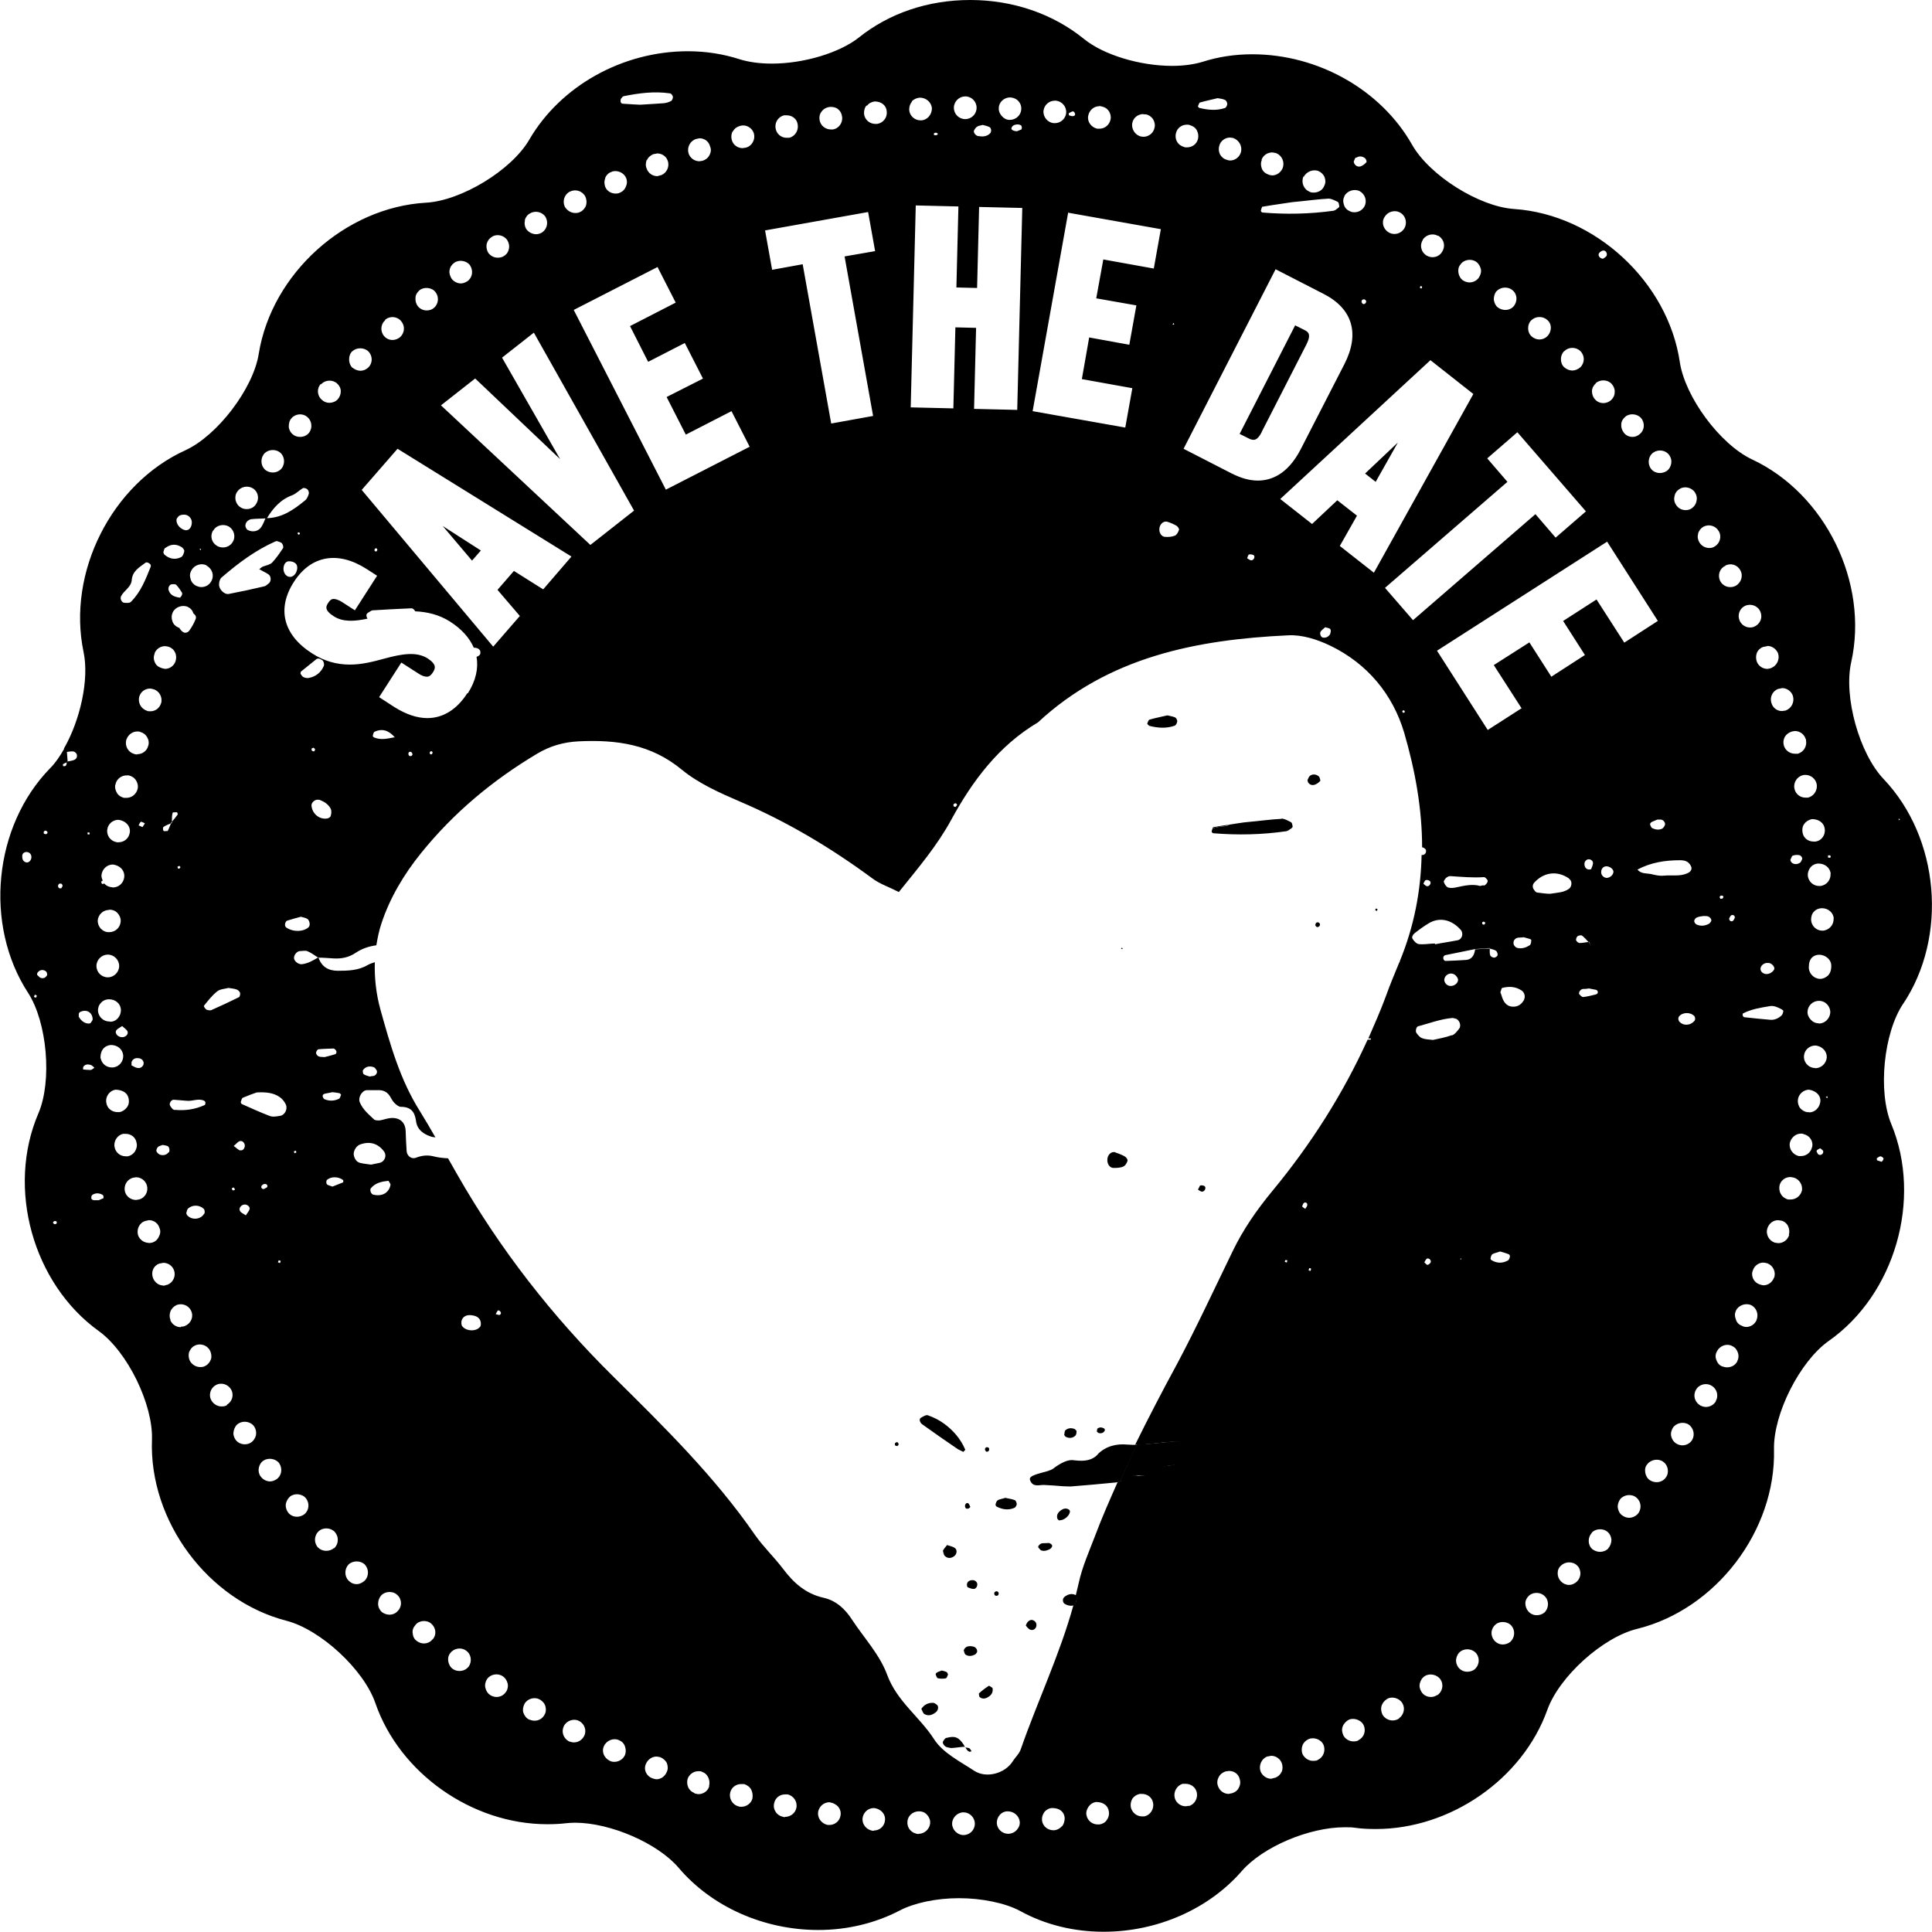 <?xml version="1.0" encoding="UTF-8"?> <svg xmlns="http://www.w3.org/2000/svg" id="b" viewBox="0 0 76.54 76.54"><g id="c"><path d="m49.99,17.1l1.77-3.46c.21-.42.05-.5-.09-.57l-.36-.18-2.2,4.3.36.18c.23.12.36.05.52-.26"></path><polygon points="55.38 17.53 54.08 18.76 54.5 19.09 55.38 17.53"></polygon><path d="m75.39,39.78c1.79-2.67,1.45-6.59-.77-8.92-.96-1.01-1.59-3.26-1.28-4.63.7-3.14-1.02-6.67-3.93-8.03-1.27-.6-2.65-2.47-2.86-3.85-.47-3.18-3.35-5.85-6.56-6.07-1.39-.09-3.36-1.33-4.05-2.55-1.23-2.17-3.72-3.58-6.33-3.58-.68,0-1.35.1-1.97.3-.33.1-.75.16-1.2.16-1.29,0-2.73-.44-3.5-1.07-1.22-.99-2.81-1.54-4.5-1.54s-3.22.53-4.42,1.49c-.76.6-2.17,1.03-3.44,1.03-.48,0-.92-.06-1.27-.17-.65-.21-1.34-.32-2.06-.32-2.58,0-5.04,1.37-6.28,3.5-.7,1.21-2.69,2.42-4.09,2.5-3.2.18-6.12,2.81-6.63,5.99-.22,1.38-1.64,3.24-2.91,3.82-2.92,1.33-4.69,4.84-4.03,7.99.23,1.08-.13,2.7-.78,3.83.02.01.04.03.06.05,0,0,0,.02.01.03l.04.04s0,0,0,.01c.09-.01.18-.03.26-.02.05,0,.12.06.14.11.03.1-.01.19-.11.23-.08.03-.17.04-.26.06,0,0,0,.01,0,.02h-.02c-.02.09-.01.19-.15.16,0,0-.02-.07,0-.08.05-.03.1-.05.16-.07,0,0,0-.02,0-.03,0,0,.01,0,.02,0-.01-.12-.02-.25-.03-.38,0,0,0,0-.01,0,0-.02-.02-.04-.02-.06-.02-.02-.04-.05-.07-.08-.17.3-.35.57-.56.78-2.25,2.3-2.63,6.21-.88,8.9.76,1.17.96,3.5.41,4.78-1.27,2.96-.22,6.74,2.39,8.62,1.14.82,2.16,2.91,2.11,4.31-.12,3.22,2.22,6.37,5.33,7.17,1.35.35,3.06,1.93,3.52,3.26.96,2.78,3.83,4.8,6.81,4.8.25,0,.5-.01.75-.04.11-.01.23-.02.35-.02,1.41,0,3.28.82,4.1,1.78,1.31,1.55,3.38,2.47,5.54,2.47,1.15,0,2.26-.27,3.22-.77.57-.3,1.45-.49,2.35-.49s1.84.19,2.43.51c.98.54,2.12.82,3.3.82,2.13,0,4.17-.9,5.48-2.41.83-.95,2.65-1.73,4.08-1.73.14,0,.27,0,.4.02.27.04.55.05.83.05,2.95,0,5.81-1.98,6.79-4.72.47-1.32,2.2-2.88,3.56-3.21,3.12-.77,5.5-3.89,5.42-7.11-.03-1.4,1.02-3.48,2.16-4.29,2.63-1.84,3.72-5.62,2.49-8.59-.54-1.29-.31-3.62.47-4.78m-.12-7.31l-.06.05v-.07s.06.03.06.03ZM1.02,34.16c-.12-.04-.14-.14-.14-.25,0-.11.11-.18.22-.15.11.03.16.13.14.24-.02.11-.13.2-.22.16m.41,5.36s-.07,0-.08-.03c-.01-.02.02-.05.03-.08.03,0,.06.02.08.03-.01.03-.02.07-.03.08m.42-.87c-.05.1-.15.12-.24.09-.05-.02-.09-.08-.14-.12,0-.03,0-.07.02-.09.08-.11.22-.14.34-.04.03.03.05.12.03.17m-.03-5.61s-.06-.01-.09-.02c0-.03-.02-.07,0-.09.02-.02.06-.04.08-.03.08.04.09.1,0,.14m.34,15.45s-.06-.04-.06-.06c0-.02.03-.06.05-.06.08-.02.12.02.09.09,0,.02-.05.02-.07.03m.26-13.31c-.08.02-.13-.02-.13-.1,0-.03.03-.07.05-.08.08-.02.12.01.13.09-.02.03-.03.07-.05.08m70-1.29s.08-.01.08,0c.04.08,0,.11-.09.08,0-.03,0-.07,0-.08m.22,2.5c.02.24-.17.46-.42.48h-.03c-.23,0-.43-.19-.44-.43,0-.12.03-.24.11-.32.08-.09.2-.14.32-.14.26,0,.46.19.47.42m-.13-1.79c.02.24-.15.46-.4.49h-.05c-.23,0-.42-.17-.45-.4-.01-.12.03-.24.1-.33.07-.09.18-.15.31-.16.28,0,.47.17.5.41m-.24-1.79c.04.24-.12.48-.37.51h-.07c-.23,0-.41-.15-.44-.37-.02-.12,0-.24.07-.33.07-.1.18-.16.3-.19.28,0,.48.15.51.38m-.32-1.77c.05.24-.11.49-.35.54,0,0-.07,0-.09,0-.22,0-.4-.15-.44-.36-.05-.24.11-.48.34-.53.02-.01.08-.01.1-.01.21,0,.39.15.44.35m-.57,2.97s-.04.13-.09.16c-.16.11-.37.04-.38-.12.03-.05.05-.14.09-.16.08-.03.18-.04.27-.02.05.01.11.08.11.14m.15-4.73s0,.04,0,.05c.02.1,0,.21-.05.3-.05.1-.15.18-.27.22-.02,0-.1,0-.12,0-.21,0-.39-.14-.44-.33-.03-.11-.02-.23.04-.34.06-.1.16-.17.28-.21.02,0,.1-.02.12-.02.2,0,.38.14.43.33m-.94-2.03c.2,0,.37.13.43.31.07.24-.05.49-.29.58-.03,0-.12.02-.14.02-.2,0-.37-.13-.42-.32-.08-.23.05-.49.28-.56.03,0,.12-.03.15-.03m-.5,12.6c.17-.03.33.05.48.13.03.02.07.05.06.07-.01.06-.03.13-.07.17-.13.12-.29.19-.46.17-.34-.03-.67-.06-1.01-.1-.03,0-.05-.04-.07-.06,0-.04,0-.09.01-.09.33-.17.7-.23,1.07-.29m-.37-1.44c-.03-.12.09-.25.23-.27.03,0,.06,0,.1,0,.13.02.26.18.2.27-.04.07-.13.14-.22.16-.15.04-.29-.05-.31-.16m.27-12.83c.18,0,.35.12.42.29.08.23-.04.49-.26.58-.03.02-.14.04-.16.04-.19,0-.36-.12-.42-.29-.04-.11-.04-.23,0-.34.05-.12.14-.2.25-.24.03,0,.13-.03.16-.03m-.27-1.37c.1.23,0,.49-.23.59-.05.03-.12.04-.18.04-.18,0-.34-.11-.41-.27-.1-.23,0-.49.22-.59.23-.1.5,0,.6.23m-1.39-1.82c.22-.12.49-.03.6.19.12.21.03.49-.19.61-.06.03-.13.05-.21.05-.17,0-.32-.09-.4-.24-.11-.22-.03-.5.2-.6m.38,13.93s-.04.12-.09.14c-.07.03-.12-.01-.14-.09.03-.05.05-.12.09-.14.07-.03.14.01.14.09m-.49-.75s-.05,0-.08.01c-.01-.03-.04-.05-.03-.08,0-.02.04-.05.06-.05.09,0,.11.05.05.12m-.97-14.45c.03-.12.11-.22.21-.28.22-.12.49-.04.61.17.13.21.05.49-.16.61-.07.05-.14.06-.22.06-.16,0-.31-.09-.39-.23-.06-.11-.08-.22-.04-.34m.52,15.31c0,.05-.05.12-.1.15-.15.08-.32.1-.48.03-.05-.02-.1-.09-.1-.14s.05-.12.1-.14c.09-.04.19-.05.27-.06.09,0,.16,0,.21.03.05.03.1.09.1.14m-1.46-16.8c.02-.12.09-.22.19-.28.2-.14.49-.07.62.13.07.11.09.23.06.34-.02.12-.09.22-.19.29-.07.05-.16.07-.24.07-.16,0-.3-.08-.38-.21-.07-.1-.09-.23-.06-.34m-.84-1.73c.2-.14.49-.1.63.1.07.1.1.21.08.33-.02.12-.08.23-.18.3-.08.05-.17.08-.27.08-.14,0-.28-.06-.36-.18-.14-.2-.1-.49.1-.63m-2.45,16.5c-.14.05-.24-.01-.27-.13-.03-.12.02-.21.11-.25.09-.03.22.03.22.14,0,.09-.05.17-.07.23m0,3.06s-.06-.1-.09-.15c0,0-.01,0-.02-.01-.12.01-.23.04-.35.04-.05,0-.12-.06-.14-.11-.01-.04.02-.13.06-.16.05-.03.14-.05.18-.02.09.07.17.16.25.25.01,0,.02,0,.03,0,.02.05.05.11.08.16m-1.12-12.89l.87,1.36-1.33.86-.87-1.36-1.41.9,1.1,1.71-1.34.86-2.01-3.14,6.74-4.32,2.01,3.14-1.33.86-1.1-1.71-1.32.85Zm.24,10.62c-.2.15-.44.15-.75.2-.11,0-.31-.02-.51-.05-.05,0-.11-.08-.14-.13-.06-.09-.04-.2.03-.27.38-.41.9-.47,1.35-.17.03.02.04.05.07.07.08.09.05.28-.05.35m-1.5,2.08c0,.06-.02.14-.06.16-.14.09-.29.14-.46.11-.09-.01-.18-.1-.18-.2,0-.11.06-.18.17-.21.06-.01.13,0,.23-.02.06.02.16.04.25.07.03,0,.06.05.06.07m-1.89-2.2s-.07.01-.14.03c-.31-.09-.64-.01-.97.06-.1.02-.21.03-.3,0-.08-.03-.14-.13-.17-.22-.01-.04.05-.12.09-.16.05-.04.12-.08.18-.07.44.03.88.07,1.32.04.05,0,.11.07.14.12.04.06-.07.21-.16.22m.07,1.46c0,.07-.04.1-.1.07-.01,0-.03-.05-.02-.07,0-.02.04-.03.06-.04.02.02.06.03.06.04m6.57-3.97c.09-.05.19-.08.25-.11.06,0,.1,0,.13,0,.1,0,.2.12.17.21-.02.06-.06.12-.11.15-.13.06-.27.04-.39-.02-.05-.02-.07-.1-.09-.15,0-.02.02-.07.05-.08m-1.03-16.07c.18-.15.48-.12.63.06.16.2.13.48-.06.63-.08.07-.18.11-.28.11-.14,0-.27-.06-.35-.17-.07-.09-.11-.21-.1-.32,0-.13.07-.23.16-.31m-1.05-6.46c.02-.05.09-.1.15-.12.11-.03.2.09.16.2-.02.05-.09.08-.14.12-.11,0-.21-.11-.17-.2m-.12,5.13c.18-.16.48-.14.63.03.08.09.13.21.12.32,0,.13-.05.23-.14.32-.08.07-.19.12-.31.12-.12,0-.25-.05-.33-.15-.08-.08-.12-.2-.12-.32,0-.12.06-.23.15-.31m-1.24-1.28c.16-.17.46-.17.63,0,.18.18.18.46,0,.64-.09.08-.21.13-.32.13s-.23-.05-.32-.13c-.09-.08-.13-.2-.13-.32,0-.12.04-.23.13-.32m-1.31-1.21c.15-.17.45-.19.63-.03.09.07.15.18.15.31,0,.12-.04.23-.12.32-.09.1-.21.15-.34.15-.11,0-.22-.05-.3-.12-.09-.08-.14-.2-.14-.32,0-.13.04-.23.12-.32m-1.38-1.14c.15-.18.45-.21.63-.06.2.15.22.43.07.63-.09.11-.21.16-.35.16-.1,0-.21-.04-.29-.1-.09-.07-.14-.18-.16-.31,0-.12.03-.23.1-.33m.83,5.58l2.72,3.14-1.2,1.04-.8-.93-4.85,4.2-1.11-1.28,4.85-4.2-.8-.93,1.2-1.04Zm-3.57,17.99c-.05,0-.1-.06-.15-.1.03-.05.05-.12.09-.14.05-.02.13,0,.17.04.07.06-.01.21-.11.2m-.96-6.87s-.02-.05-.03-.07c.02-.01.06-.04.07-.03.06.06.04.1-.04.1m2.28-17.76c.13-.2.43-.24.62-.11.1.07.16.18.19.3.02.12-.02.24-.09.34-.08.11-.22.18-.36.18-.09,0-.18-.03-.26-.08-.1-.07-.16-.18-.18-.3-.02-.12,0-.24.08-.33m-1.49-.99c.13-.19.39-.26.59-.15.02,0,.03,0,.05.02.21.14.26.41.12.62-.08.14-.23.21-.38.21-.09,0-.17-.03-.24-.07-.02-.01-.03-.02-.04-.03-.08-.06-.14-.15-.16-.25-.03-.13,0-.24.06-.34m-.1,1.83s.06.01.07.03c0,.02-.01.04-.02.07-.02,0-.05-.02-.07-.03,0-.02.02-.04.03-.07m.39,2.94l1.7,1.34-3.94,7.08-1.35-1.06.68-1.2-.78-.61-1,.94-1.26-.99,5.95-5.5Zm-3.96,10.82c-.02.06-.07.11-.12.14-.05.03-.12.04-.18.03-.08-.01-.14-.16-.09-.24.05-.07.13-.12.18-.17.09.03.16.03.2.07.03.04.03.12,0,.17m1.24-13.11s0-.06.02-.09c.06-.05.12-.04.16.03.01.02,0,.07-.02.09-.06.06-.12.05-.15-.03m.91-3.39c.12-.21.41-.29.62-.16.21.12.28.4.16.61-.08.14-.23.23-.4.23-.07,0-.15-.02-.22-.06-.22-.13-.3-.4-.17-.61m-1.12-2.35c.12-.08.25-.06.35.02.04.03.08.14.05.16-.06.07-.14.13-.22.16-.09.03-.19,0-.25-.1-.02-.03-.02-.06-.03-.09.03-.05.04-.12.08-.16m-.45,1.53c.11-.21.39-.3.6-.2.22.12.31.38.2.6-.08.15-.23.24-.4.24-.06,0-.14-.01-.2-.05-.11-.05-.19-.14-.22-.26-.04-.12-.03-.23.03-.34m-1.62-.75c.1-.21.38-.32.59-.23.11.05.2.14.24.25.04.11.04.23-.02.34-.06.16-.23.26-.41.26-.06,0-.12,0-.18-.04-.23-.1-.33-.37-.23-.6m-1.66-.66c.06-.17.23-.29.42-.29.03,0,.14.02.16.03.23.09.34.35.26.58-.07.18-.24.3-.42.3-.04,0-.13-.02-.16-.04-.12-.04-.21-.13-.25-.23-.04-.11-.05-.23,0-.34m.03,1.85c.46-.08.93-.14,1.17-.18.63-.06,1.04-.12,1.44-.14.12,0,.25.07.37.13.04.02.05.11.06.18,0,.02-.03.05-.06.07-.05.04-.11.09-.17.1-.94.13-1.88.15-2.82.07-.02,0-.06-.05-.06-.07.02-.06.04-.16.07-.17m.52,2.49l1.89.97c1.16.59,1.45,1.58.83,2.79l-1.73,3.37c-.53,1.03-1.21,1.24-1.7,1.24h0c-.33,0-.68-.1-1.05-.29l-1.89-.97,3.65-7.12Zm-.97,11.53c-.05,0-.1-.05-.16-.08.02-.05.03-.13.07-.15.05-.02.13,0,.18.02.08.05.02.21-.09.21m-.71-16.73c.23.08.37.33.3.57-.06.19-.23.32-.43.32-.03,0-.12-.02-.13-.03-.12-.03-.21-.11-.27-.22-.05-.11-.06-.23-.02-.35.05-.18.23-.31.42-.31.02,0,.12.02.14.02m-1.32-1.41c.23-.07.46-.11.69-.17.11.02.21.03.29.07.05.02.09.1.09.16,0,.06-.05.15-.09.16-.33.11-.66.08-1,0-.03,0-.07-.05-.07-.07.02-.06.05-.14.09-.16m-.96,1.22c.05-.2.23-.33.43-.33.02,0,.1,0,.12.02.12.03.22.1.28.21.05.11.07.22.04.34-.05.2-.23.33-.44.33-.02,0-.09,0-.12-.02-.11-.03-.21-.1-.27-.21-.06-.1-.07-.23-.04-.34m-.09,7.53l.02.06h-.07s.04-.06.04-.06Zm-.26,7.87c.13.04.25.09.37.16.05.03.11.12.1.16-.03.09-.09.2-.16.23-.12.05-.26.06-.39.05-.13,0-.23-.14-.23-.29,0-.2.15-.35.32-.31m-.95-16.14s.08,0,.09,0c.12.02.22.09.29.19.06.1.09.23.06.34-.04.21-.23.36-.44.36-.02,0-.07-.01-.09-.01-.24-.05-.4-.3-.35-.54.04-.21.23-.35.44-.35m-1.75-.32c.2.03.3.09.37.19.07.09.1.22.08.33-.04.22-.22.38-.44.38h-.07s0,0-.02,0c-.23-.05-.4-.27-.36-.5.04-.23.22-.39.44-.39m-1.05.2s.06.02.07.05c.04.06.03.13-.05.14-.05.01-.11-.01-.17-.03-.01,0,0-.05-.01-.08.05-.03.1-.06.16-.08m-.71-.42h.05c.24.03.42.24.4.49-.03.23-.22.4-.45.4,0,0-.04,0-.04,0-.24-.02-.43-.24-.41-.49.03-.23.22-.4.45-.4m.54,4.44l3.66.65-.28,1.56-2-.36-.28,1.54,1.59.28-.28,1.56-1.59-.29-.29,1.65,2,.36-.28,1.56-3.67-.65,1.41-7.88Zm-4.48,4.54l-.08,3.21-1.69-.04.2-8,1.69.04-.08,3.21.82.02.08-3.21,1.71.04-.2,8-1.71-.04.08-3.21-.82-.02Zm.06,18.93s-.03.05-.05.07c-.03-.01-.07-.01-.08-.03-.01-.02-.01-.07,0-.08.07-.06.12-.04.14.04m2.54-26.77s-.11.05-.17.07c-.13,0-.24-.06-.22-.12.03-.11.13-.14.22-.15.06,0,.14.01.17.05.03.03.03.13,0,.16m-.44-1.28c.14.01.25.06.33.15.08.09.12.2.11.32-.01.23-.21.42-.45.42h-.02c-.12,0-.22-.06-.3-.15-.08-.09-.13-.2-.12-.32,0-.23.21-.42.45-.42m-1.09,1.09c.07.02.17.04.26.08.09.04.1.19.03.26-.14.13-.3.13-.48.1-.09-.02-.19-.15-.15-.22.03-.06.07-.12.12-.15.05-.04.13-.04.22-.07m-.69-1.13c.25,0,.45.2.45.45s-.2.45-.45.45-.45-.2-.45-.45.21-.45.45-.45m-1.24,1.46s.07-.03.09-.02c.09.03.08.07,0,.1-.03,0-.06,0-.09-.01,0,0,0-.05,0-.07m-.88-1.26c.08-.09.2-.14.32-.15.26,0,.46.19.48.42,0,.25-.18.47-.43.48h-.02c-.24,0-.44-.19-.45-.42,0-.12.03-.23.11-.32m-1.78.16c.07-.1.18-.15.3-.17h0c.28,0,.47.17.48.4.03.24-.15.47-.4.49h-.05c-.23,0-.43-.17-.45-.41,0-.12.02-.23.1-.32m-1.78.24c.07-.1.18-.16.3-.18.31-.03.48.15.51.38.04.24-.13.48-.37.51h-.07c-.22,0-.41-.15-.45-.37-.02-.12,0-.24.08-.34m-1.48.15s.08,0,.1,0c.21,0,.4.14.43.35.05.24-.1.49-.34.54-.02,0-.08,0-.1,0-.21,0-.39-.15-.43-.36-.05-.24.1-.48.34-.53m3.32,3.82l.28,1.56-1.21.21,1.13,6.32-1.66.3-1.13-6.31-1.21.22-.28-1.56,4.09-.73Zm-5.35-3.19c.06-.11.16-.18.28-.21.02-.01.09-.02.12-.02.2,0,.38.14.43.33.06.23-.08.49-.32.55-.03,0-.1.02-.13.02-.2,0-.38-.13-.43-.33-.03-.12-.02-.24.04-.34m-1.46.31s.12-.03.14-.03c.2,0,.37.12.42.32.05.11.04.23-.02.34-.05.11-.15.19-.27.23-.02,0-.11.02-.13.02-.2,0-.37-.13-.43-.31-.07-.23.05-.49.29-.57m-1.88,8.82l1.44-.74.72,1.41-1.44.73.76,1.49,1.81-.93.72,1.41-3.32,1.7-3.65-7.12,3.32-1.7.72,1.41-1.81.93.71,1.4Zm-.06-7.98c.04-.11.14-.19.25-.24.03,0,.14-.03.16-.03.18,0,.35.11.41.28.09.23-.03.49-.25.58-.03,0-.13.04-.16.04-.19,0-.36-.12-.42-.3-.05-.11-.04-.23,0-.34m-.98-2.48s.05-.05.08-.05c.6-.12,1.2-.2,1.82-.11.05,0,.11.08.12.14,0,.05-.03.14-.07.16-.09.05-.19.08-.29.09-.24.02-.48.03-.94.06-.07,0-.38-.02-.68-.04-.08,0-.11-.08-.09-.16,0-.03.03-.06.05-.08m-.67,3.2c.04-.12.13-.21.23-.25.02,0,.03,0,.04-.02.22-.07.47.04.56.24.05.11.05.24,0,.34-.04.12-.13.21-.23.25-.05.03-.12.04-.18.04-.18,0-.34-.1-.41-.26-.04-.11-.05-.24,0-.34m-1.39.52c.21-.11.49-.02.6.2.05.11.06.23.03.34-.03.1-.1.18-.18.24-.02.01-.03.01-.04.02-.06.04-.14.05-.21.05-.17,0-.32-.1-.41-.24-.11-.23-.02-.5.2-.61m-1.79,1.13c.04-.12.11-.22.22-.27.2-.12.49-.05.61.16.12.22.04.49-.16.61-.07.04-.15.06-.22.06-.16,0-.32-.09-.4-.22-.06-.11-.07-.23-.04-.34m-1.32.67c.2-.14.49-.07.62.13.06.1.09.23.06.34-.02.12-.09.22-.19.28-.07.05-.15.07-.25.07-.15,0-.29-.07-.38-.2-.06-.1-.08-.23-.06-.34.03-.12.1-.22.2-.28m-1.48,1.02c.18-.13.48-.09.62.1.14.21.1.49-.1.63-.08.05-.17.09-.26.09-.14,0-.28-.07-.37-.19-.06-.1-.1-.22-.08-.33.02-.13.09-.23.19-.3m.83,4.59l3.36,3.19-2.3-4.02,1.26-.99,3.97,7.05-1.73,1.36-5.92-5.53,1.35-1.06Zm1.76,9.41l-1.05,1.21-5.21-6.21,1.42-1.63,6.89,4.27-1.12,1.3-1.16-.73-.65.75.89,1.04Zm-2.08,3.06c-.41.64-.96.98-1.58.98-.41,0-.85-.15-1.31-.44l-.6-.39.88-1.37.67.43c.13.09.25.13.34.13.04,0,.13,0,.24-.17.1-.16.16-.31-.2-.55-.45-.29-1.04-.18-1.71,0-.44.12-.89.24-1.38.24-.53,0-1.02-.14-1.49-.44-1.15-.73-1.41-1.77-.73-2.83.67-1.05,1.74-1.25,2.88-.52l.42.27-.88,1.37-.48-.31c-.18-.12-.3-.14-.36-.14-.04,0-.12,0-.22.16-.08.12-.17.28.23.53.36.23.82.2,1.33.09-.01-.02-.02-.04-.03-.06-.03-.08-.01-.14.06-.18.06-.03.12-.09.18-.09.51-.03,1.02-.06,1.53-.08.06,0,.11.05.15.12.47.02.94.13,1.37.4.47.3.78.65.95,1.04.09,0,.18.02.24.1.03.04.03.15,0,.18-.04.04-.08.07-.13.08.08.46-.03.95-.34,1.44m-1.4,2.37s-.03.04-.04.06c-.02,0-.06-.01-.07-.03-.01-.02,0-.06,0-.07.06-.05.1-.03.11.04m-.79.05s-.03.06-.05.07c-.07.02-.12-.01-.12-.09,0-.03.02-.07.04-.07.07-.02.11.02.12.09m-.69-.65s-.01-.01-.02-.02c-.27.05-.53.12-.8.01-.03-.01-.07-.05-.06-.07.01-.06.03-.14.07-.16.33-.15.58-.03.8.22,0,0,0,0,0,0,0,0,0,.02.01.02m-4.33,7.49c-.06-.05-.02-.23.07-.25.19-.06.38-.11.53-.15.11.03.17.04.23.07.11.04.16.26.08.34-.21.2-.65.2-.91,0m.42,8.93s-.05.02-.07.03c-.01-.02-.02-.05-.03-.07.03-.01.05-.03.07-.03.02,0,.03.04.03.07m-1.1-22.9c.11.07.11.29,0,.36-.06.04-.11.1-.17.11-.46.11-.93.21-1.4.3-.18.04-.41-.19-.39-.39,0-.1.04-.22.11-.27.65-.56,1.33-1.07,2.12-1.42.03-.01.07-.02.1,0,.06.02.14.04.17.09.03.04.06.14.03.18-.13.2-.27.4-.43.57-.09.09-.25.11-.37.16-.05.02-.09.07-.14.1.12.07.25.13.36.2m-1.11,22.83c-.08-.02-.15-.1-.26-.18.1-.08.16-.17.24-.19.1-.03.19.06.2.17,0,.11-.08.22-.17.19m.17,2.15c.1,0,.21.09.19.18-.02.08-.09.15-.15.25-.1-.07-.19-.1-.23-.17-.07-.11.05-.26.19-.26m-2.77-3.74s-.07-.02-.09-.04c-.04-.05-.09-.1-.11-.16-.03-.09.07-.22.16-.21.17.01.34.03.5.04.23.03.47-.11.7,0,.03.02.05.05.05.08,0,.03-.01.08-.03.09-.38.17-.77.23-1.18.19m1.16,4.11c-.13.24-.49.27-.67.07-.02-.02-.03-.06-.04-.09.02-.06.03-.14.07-.18.18-.16.46-.15.63.02.03.04.04.13.02.18m-1.47-15.16s-.13.02-.15,0c-.03-.04-.03-.14,0-.16.09-.06.19-.1.29-.14,0-.01.01-.03.02-.04,0,0,.02-.02.02-.03,0-.12,0-.23.03-.35,0-.02.11-.02.17-.02.01,0,.04.07.03.09-.07.1-.15.19-.23.29,0,.02,0,.03,0,.05-.01,0-.02.01-.04.02-.04.1-.08.21-.13.3m.04,12.72c-.12.17-.4.15-.48-.04-.02-.04.02-.13.06-.17.04-.04.12-.05.18-.08.07.01.13.02.19.04.08.03.11.18.06.26m.15-21.39c.09-.21.37-.32.59-.23.11.05.2.14.23.26.08.06.13.14.09.23-.06.15-.14.3-.24.44-.06.09-.17.13-.26.07-.06-.04-.11-.1-.15-.17-.01,0-.03,0-.04-.01-.11-.05-.2-.14-.23-.25-.04-.11-.04-.23.01-.34m-.16-.89c-.03-.09.03-.22.12-.23.06-.01.15-.01.18.02.09.09.16.2.23.31.04.08-.07.2-.08.2-.27-.04-.39-.12-.45-.3m.47,11s-.06.04-.08.04c-.02,0-.03-.05-.04-.08.03-.01.06-.04.08-.03.02,0,.04.06.04.08m.92,5.47c.16-.2.33-.42.53-.58.12-.1.31-.1.45-.14.13.02.23.03.32.06.06.02.12.08.14.13.01.05,0,.16-.05.18-.36.18-.73.35-1.09.51-.05.02-.14,0-.19-.02-.05-.03-.11-.13-.1-.14m1.18,7.19c.07.07.06.11-.04.11-.01,0-.03-.05-.04-.08.03-.01.07-.04.08-.04m2.15-24.8c.09-.01.2.01.27.06.11.07.12.21.06.36-.06.14-.18.22-.3.19-.12-.03-.2-.15-.21-.3,0-.15.06-.29.19-.31m.43-1.16s.03.05.03.07c0,.02-.06.04-.06.03-.05-.05-.04-.09.04-.09m.37,5.77c-.06.01-.14,0-.2-.03-.05-.02-.09-.08-.12-.13-.01-.02,0-.08.01-.09.21-.17.41-.33.62-.5.02-.02.07-.01.1-.02.05.03.13.05.16.1.03.05.05.14.03.19-.11.26-.32.43-.6.48m.19,2.77s.06.03.06.05c0,.08-.04.11-.11.07-.02,0-.03-.06-.03-.08,0-.02.05-.03.07-.05m.22,2.06c.2.07.37.17.47.36.04.08.03.2,0,.29-.01.05-.1.1-.16.1-.31.04-.59-.22-.6-.53,0-.12.17-.25.28-.21m2.22-9.87s0-.06,0-.07c.06-.05.1-.03.11.04,0,.02-.03.04-.04.06-.03,0-.06-.01-.08-.03m1.79-10.32c.17-.14.48-.12.63.07s.13.47-.06.63c0,0-.03.02-.04.03-.07.05-.16.07-.25.07-.13,0-.26-.06-.34-.16-.08-.1-.11-.22-.1-.33,0-.13.07-.23.16-.31m-1.37,1.18c.18-.17.47-.15.63.03.08.09.13.21.12.32,0,.12-.05.23-.14.32-.08.07-.19.12-.31.12-.13,0-.24-.05-.33-.15-.16-.18-.15-.47.04-.63m-1.3,1.23c.16-.16.46-.16.63,0,.18.18.18.47,0,.64-.08.08-.2.13-.31.13s-.23-.05-.33-.13c-.08-.08-.12-.2-.12-.32,0-.13.04-.24.13-.33m-1.24,1.32c.15-.18.45-.2.63-.04.09.08.15.19.15.31,0,.12-.04.23-.12.32-.08.09-.21.14-.33.14-.11,0-.22-.04-.3-.12-.19-.16-.21-.45-.04-.63m-1.17,1.37c.15-.19.45-.22.63-.06.19.15.22.44.07.63-.09.11-.22.16-.35.16-.11,0-.21-.03-.29-.1-.09-.07-.15-.18-.16-.3,0-.12.02-.24.1-.33m-1.1,1.43c.13-.19.43-.24.63-.1.2.14.24.43.1.63-.09.12-.22.18-.37.18-.09,0-.18-.03-.26-.08-.2-.14-.24-.43-.1-.63m.09,2.55s0-.01.01-.02c.01,0,.02,0,.03,0,.24-.4.54-.75,1.01-.92.15-.06.28-.2.42-.28.04-.02.14.01.18.05.04.04.07.13.05.18-.03.1-.07.2-.15.26-.45.37-.91.69-1.52.7,0,0-.01.02-.02.02,0,0-.02,0-.03,0-.05.11-.09.23-.16.33-.11.17-.34.22-.53.12-.05-.02-.09-.1-.1-.16,0-.06.02-.13.06-.17.04-.05.11-.09.17-.1.18-.02.37-.02.56-.03m-1.11-1.06c.13-.2.41-.26.62-.13.21.13.26.41.13.61-.08.14-.22.21-.38.21-.08,0-.17-.02-.24-.07-.1-.06-.17-.16-.2-.29-.02-.12,0-.24.07-.33m-.95,1.54c.11-.21.4-.28.61-.16.21.12.29.4.16.61-.08.14-.23.22-.39.22-.08,0-.16-.02-.23-.06-.22-.13-.29-.4-.16-.61m-.48.72v.06s-.06-.04-.06-.04l.06-.02Zm.22.67c.23.12.31.39.2.6-.08.16-.23.25-.41.25-.06,0-.13-.02-.2-.05-.11-.06-.19-.15-.22-.27-.04-.12-.03-.23.03-.34.11-.21.39-.31.6-.2m-1.15-1.89c.06-.1.16-.12.26-.12.15,0,.26.1.3.23.03.14-.02.3-.12.36-.03.02-.06.02-.1.03-.2-.02-.39-.22-.38-.41,0-.03.02-.07.04-.09m-.48,1.2c.21-.16.43-.17.65-.03.05.03.11.12.1.16-.02.09-.06.21-.14.24-.23.11-.46.06-.65-.11-.02-.02-.03-.06-.04-.09.02-.06.03-.14.08-.18m-.43,4.19c.06-.17.23-.29.42-.29.03,0,.14.02.15.03.12.04.21.13.25.23.05.11.05.23.01.35-.06.17-.23.29-.41.29-.03,0-.14-.03-.16-.04-.12-.04-.21-.12-.25-.23-.05-.11-.05-.23,0-.34m.25,1.97c-.06.2-.23.32-.42.32-.03,0-.12,0-.14-.02-.24-.08-.37-.33-.3-.57.06-.19.23-.31.43-.31.02,0,.12.02.14.03.23.07.36.33.29.56m-.73,4.9c-.05-.02-.11-.05-.16-.07.03-.05.05-.12.09-.14.04-.01.11.04.16.06-.03.05-.06.09-.09.14m.04,9.4c-.04.11-.13.17-.23.15-.09,0-.17-.07-.25-.1,0-.06,0-.1,0-.13.04-.11.12-.16.23-.16.11,0,.2.04.24.14.01.03.02.07,0,.1m-.24-12.27s-.1,0-.12-.02c-.24-.06-.38-.31-.32-.55.01-.02.01-.03.02-.05.07-.17.23-.29.42-.29.02,0,.1,0,.12.02.11.03.21.1.27.21.06.1.08.23.04.34-.05.2-.23.33-.43.33m-.65-6.25c.12-.24.41-.36.43-.66.03-.35.31-.5.55-.68.02-.02.07,0,.09,0,.03.02.07.04.09.06.02.02.03.07.02.1-.2.5-.39,1-.78,1.39-.05.06-.19.05-.28.04-.09-.01-.16-.17-.12-.24m-.21,7.44s0-.02,0-.03c.05-.19.23-.33.43-.33.02,0,.08,0,.09,0,.12.03.22.09.29.2.06.1.09.22.06.34-.05.2-.23.35-.44.35-.02,0-.08,0-.1,0-.11-.03-.22-.09-.28-.2-.06-.1-.09-.22-.06-.33m.12,1.4c.31.04.49.27.45.51-.04.23-.22.38-.45.38h-.05c-.13-.02-.23-.08-.31-.18-.07-.1-.1-.22-.08-.33.03-.22.22-.38.44-.38m-.09,8.35c.04-.07.14-.11.24-.18.08.08.17.13.21.21.05.12-.09.25-.24.23-.15-.01-.27-.16-.21-.26m-.24-.36h-.03c-.23,0-.43-.18-.45-.42,0-.12.03-.23.12-.32.08-.09.19-.14.32-.14.26,0,.46.18.47.42,0,.13-.04.23-.12.33-.08.09-.19.14-.31.14m-.34-5.82c.03-.23.22-.41.45-.41.3.04.48.25.45.51-.03.23-.22.4-.45.4-.01,0-.03-.01-.04-.01-.13-.01-.24-.07-.31-.16,0,0,0,.01,0,.02-.01.01-.05.01-.08.01-.01-.03-.03-.05-.03-.08,0-.02.04-.05.06-.05h0c-.03-.07-.06-.15-.05-.23m.31,1.38c.14,0,.25.05.33.14.07.08.12.18.12.29v.04c-.02.24-.21.42-.45.42h-.04c-.11,0-.21-.05-.3-.14-.08-.09-.12-.2-.12-.32.02-.24.22-.42.45-.42m-.05,1.77c.25,0,.45.21.45.45s-.2.45-.45.45-.45-.2-.45-.45.21-.45.45-.45m-.79-4.84s.05,0,.07.01c0,.03,0,.05-.01.07-.02,0-.06,0-.07-.01-.01-.02,0-.05,0-.07m-.35,7.28s0-.07,0-.1c.01-.03.03-.06.06-.07.25-.12.48.02.49.29,0,.05-.06.11-.09.16-.16.05-.37-.07-.47-.28m.18,2.11c0-.06,0-.1.02-.12.07-.09.18-.09.28-.06.06.02.1.07.15.11-.05.03-.1.09-.16.09-.09,0-.19-.01-.29-.02m.8,5.1c-.05.03-.12.05-.18.08-.07,0-.13,0-.2,0-.08-.02-.11-.07-.09-.14,0-.03.03-.07.05-.08.12-.07.25-.07.38,0,.03.01.05.05.05.08,0,.03,0,.08-.02.09m-.1-5.57s0-.03,0-.04c0-.12.03-.24.1-.33.08-.1.19-.15.31-.16h0c.27,0,.46.17.49.4.02.25-.16.47-.41.49h-.04c-.22,0-.4-.15-.44-.36m.22,1.75c-.04-.24.13-.48.38-.51.32.02.48.16.51.38.02.11,0,.23-.08.33-.07.09-.17.16-.29.18h-.07c-.23,0-.42-.15-.45-.38m.33,1.77c-.05-.23.1-.48.34-.53.02,0,.08,0,.1,0,.21,0,.4.14.43.36.03.11,0,.23-.06.33-.06.1-.16.17-.28.2-.02,0-.08,0-.09,0-.22,0-.4-.15-.44-.36m.41,1.76c-.06-.24.08-.49.32-.55.02,0,.1-.02.12-.02.2,0,.38.14.43.33.03.12.02.23-.04.34-.06.1-.15.18-.27.21-.02,0-.1.02-.12.02-.21,0-.39-.14-.44-.33m.95,2.03c-.2,0-.37-.13-.43-.3-.07-.24.05-.5.29-.57.03,0,.12-.03.14-.03.2,0,.37.13.42.32.05.11.03.23-.03.34-.05.11-.14.19-.26.23-.02,0-.12.02-.14.02m.59,1.68c-.19,0-.35-.12-.42-.3-.04-.11-.04-.23,0-.33.05-.12.14-.2.25-.24.03,0,.14-.03.16-.03.19,0,.36.12.42.29.09.23-.03.49-.26.58-.03,0-.13.04-.16.04m.69,1.64c-.18,0-.34-.11-.41-.27,0-.01,0-.02,0-.03-.04-.1-.04-.21,0-.32.04-.11.13-.2.23-.25.22-.1.49,0,.59.22.11.23,0,.49-.22.59-.05.03-.12.04-.18.04m.97,1.55c-.06.04-.13.05-.21.05-.17,0-.33-.1-.41-.25-.05-.11-.06-.23-.03-.34.05-.12.12-.21.23-.26.21-.11.49-.02.6.2.05.1.07.23.04.33-.04.12-.12.22-.22.27m.86,1.55c-.06.05-.14.06-.23.06-.15,0-.31-.09-.39-.23-.13-.21-.05-.49.16-.61.22-.13.49-.04.61.16.13.22.05.49-.16.61m.95,1.5c-.07.05-.16.07-.24.07-.15,0-.3-.07-.38-.2-.07-.11-.09-.22-.06-.34.03-.12.09-.23.2-.29.19-.12.49-.07.62.14.06.1.08.22.06.33-.03.12-.1.23-.2.29m1.02,1.45c-.07.05-.17.09-.26.09-.14,0-.28-.07-.37-.19-.07-.09-.1-.21-.08-.33.02-.12.08-.23.18-.3.19-.13.49-.09.63.1.14.21.1.49-.1.63m-.58-11.64s.05-.05.08-.05c.08-.02.15.03.13.1,0,.04-.09.07-.15.1-.09-.02-.11-.07-.07-.15m.64,3.05s.02-.06.03-.08c.03.01.07.01.08.03,0,.02-.02.05-.03.08-.03-.01-.05-.02-.08-.03m.07-5.8c-.13.02-.28.05-.4,0-.37-.14-.74-.31-1.1-.47-.02-.01-.05-.06-.04-.09.02-.06.04-.14.08-.16.21-.09.43-.17.55-.21.39-.02.66.02.89.17.11.07.2.18.26.3.09.19-.04.44-.24.46m.98,15.78c-.08.06-.19.1-.29.1-.14,0-.26-.05-.35-.16-.07-.09-.11-.21-.1-.33.02-.12.08-.23.17-.31.17-.14.48-.12.63.07s.13.47-.06.63m1.17,1.34c-.08.07-.19.11-.3.11-.14,0-.25-.05-.34-.14-.16-.18-.15-.47.04-.64.18-.16.48-.14.64.04.07.09.12.2.11.32,0,.12-.05.23-.14.32m.06-19.58c-.16.05-.32.09-.44.12-.11-.01-.18,0-.24-.03-.05-.02-.1-.09-.1-.14,0-.05.06-.14.1-.14.2-.02.39-.02.59-.03.03,0,.06.03.08.05.02.02.04.06.04.09,0,.03-.02.07-.04.08m.16,1.55s.07.05.06.06c-.02.06-.04.14-.08.16-.18.09-.38.1-.57.02-.03-.01-.05-.04-.06-.07-.04-.07-.01-.13.07-.15.1-.02.19-.04.3-.06.09.01.18.02.28.04m.15,3.53c-.15.06-.3.12-.43.17-.1-.04-.18-.05-.22-.09-.03-.04-.03-.14,0-.17.16-.15.46-.14.64,0,.02.01.01.09,0,.09m.86,15.78c-.09.08-.2.14-.32.14-.13,0-.23-.05-.32-.14-.17-.17-.17-.46,0-.64.17-.16.47-.16.64,0,.17.18.17.47,0,.64m-.23-17.26c.39-.16.73-.08.98.24.14.17.05.42-.16.47-.1.02-.2.04-.34.07-.12-.02-.28-.03-.44-.07-.14-.04-.21-.16-.24-.29-.04-.15.08-.36.21-.42m.46,1.72c.18-.22.43-.27.7-.3.03.06.09.12.08.17-.07.32-.34.46-.68.38-.09-.02-.15-.18-.1-.25m1.07,16.74c-.08.1-.21.15-.33.15-.11,0-.22-.04-.31-.11-.08-.08-.14-.19-.14-.32,0-.12.04-.24.12-.33.15-.17.46-.19.63-.03.19.16.21.45.04.63m1.37,1.13c-.09.12-.22.17-.35.17-.1,0-.2-.04-.28-.1-.1-.07-.15-.18-.16-.3-.02-.12.02-.23.1-.32.13-.19.44-.23.63-.07.19.16.23.44.06.63m1.43,1.07c-.09.12-.22.18-.37.18-.1,0-.19-.03-.26-.08-.1-.07-.16-.18-.18-.3-.02-.12,0-.23.08-.33.14-.19.43-.24.62-.1.21.14.25.43.11.63m.45-13.46c-.14.2-.55.19-.71-.02-.02-.03-.02-.06-.03-.09,0-.03,0-.07,0-.1.04-.2.22-.29.48-.23.2.04.3.17.29.35,0,.03-.01.07-.03.1m1.03,14.45c-.08.13-.22.21-.38.21-.09,0-.17-.03-.24-.07-.11-.07-.17-.17-.2-.29-.03-.12,0-.24.06-.34.13-.2.42-.26.63-.12.09.06.16.16.19.28.03.12,0,.24-.06.34m-.41-14.97s.05-.1.08-.14c.01-.01.07,0,.08.02.06.05.06.12,0,.15-.04.02-.11-.02-.17-.03m1.94,15.88c-.08.14-.22.23-.39.23-.08,0-.15-.02-.23-.05-.11-.06-.18-.16-.22-.28-.03-.12,0-.24.05-.34.12-.21.41-.29.62-.16.1.06.18.15.21.27.03.12.02.24-.05.34m1.58.83c-.08.15-.23.25-.4.25-.06,0-.14-.02-.2-.04-.23-.13-.31-.39-.2-.61.11-.22.4-.31.6-.2.23.12.31.39.2.6m1.62.75c-.07.16-.24.27-.42.27-.06,0-.13-.01-.18-.04-.23-.11-.34-.37-.23-.59.1-.22.38-.33.59-.23.12.05.2.13.24.25.04.11.04.24,0,.34m1.66.66c-.07.18-.23.3-.42.3-.03,0-.14-.03-.16-.04-.11-.04-.2-.12-.25-.23-.05-.11-.05-.23,0-.34.07-.17.24-.29.42-.29.03,0,.14.02.16.03.11.05.2.13.25.23.04.12.05.23,0,.34m1.68.57c-.05.19-.23.32-.43.32-.02,0-.11-.02-.12-.02-.02,0-.04-.02-.05-.03-.1-.04-.18-.11-.23-.21-.05-.11-.06-.23-.03-.34.06-.18.23-.31.43-.31.02,0,.12,0,.13.02.12.04.21.12.26.23.05.11.06.23.03.34m1.72.49c-.05.19-.23.33-.44.33-.02,0-.1,0-.12-.02-.24-.06-.38-.32-.32-.55.05-.2.23-.33.43-.33.02,0,.1,0,.12,0,.12.04.22.11.28.22.05.1.07.22.05.34m1.29.75s-.08,0-.09-.02h-.02c-.11-.03-.21-.1-.26-.19-.07-.1-.09-.23-.06-.34.04-.21.22-.35.43-.35.02,0,.08,0,.1,0,.24.05.4.29.35.53-.04.21-.23.36-.45.36m1.76.32h-.07c-.24-.05-.41-.27-.38-.51.04-.23.23-.39.45-.39.31.05.48.27.44.52-.03.22-.22.38-.44.38m1.76.23h-.04c-.25-.03-.43-.25-.41-.49.03-.24.22-.41.45-.41.29.03.47.25.44.49-.02.23-.21.4-.44.4m1.77.14h0c-.27-.02-.46-.23-.44-.48,0-.23.21-.42.45-.42.15,0,.25.05.33.14.08.09.13.21.12.33-.02.23-.22.42-.45.42m1.77.05c-.24,0-.45-.21-.45-.45s.21-.45.45-.45.45.2.45.45-.2.45-.45.45m2.11-.2c-.08.09-.19.14-.31.15h-.03c-.24,0-.44-.19-.45-.43,0-.12.04-.23.12-.32.08-.09.19-.14.31-.14.26,0,.46.19.48.42.01.12-.04.23-.12.32m1.79-.15c-.08.09-.19.15-.3.16h-.04c-.23,0-.43-.17-.45-.4-.01-.12.03-.23.1-.33.08-.09.19-.15.31-.15.3,0,.47.16.49.39,0,.12-.03.24-.1.33m1.77-.25c-.06.1-.17.16-.29.18h-.07c-.22,0-.41-.15-.45-.38-.02-.12.02-.23.09-.33.07-.1.17-.16.29-.18.3,0,.48.15.51.38.02.12-.01.23-.08.33m1.49-.14s-.08,0-.1,0c-.21,0-.39-.15-.44-.36-.02-.12,0-.23.06-.34.07-.1.17-.16.29-.19.02,0,.08,0,.09,0,.22,0,.4.14.44.35.05.25-.11.49-.34.54m1.76-.42s-.1.02-.13.02c-.2,0-.38-.14-.43-.33-.06-.24.08-.49.31-.56.03,0,.1,0,.12,0,.21,0,.39.13.44.33.06.23-.08.49-.31.55m1.98-.73c-.05.11-.14.18-.26.22-.03,0-.12.03-.14.03-.2,0-.37-.13-.43-.32-.04-.11-.03-.23.03-.34.05-.11.15-.19.27-.23.02,0,.11-.02.14-.02.2,0,.37.12.42.31.04.12.03.24-.03.35m1.69-.62c-.05.11-.14.19-.25.23-.03,0-.14.04-.16.04-.18,0-.35-.12-.42-.29-.08-.23.03-.5.26-.59.03,0,.14-.03.16-.03.18,0,.35.11.42.29.04.11.04.24,0,.34m.2-20.17s-.05-.02-.08-.03c0-.02.01-.06.03-.07.02,0,.06,0,.07.02,0,.02-.01.05-.02.07m1.22,19.72c-.06.03-.12.03-.19.03-.17,0-.33-.11-.41-.27-.04-.11-.04-.23,0-.34.04-.11.13-.2.24-.25.2-.09.49,0,.59.22.1.23,0,.5-.22.6m-.62-21.93s.03-.12.08-.14c.06-.03.13.01.12.09,0,.05-.05.1-.08.15-.04-.03-.11-.06-.12-.1m.25,2.53s.02-.05.03-.08c.03,0,.07.01.07.03,0,.02-.01.05-.02.08-.03,0-.05-.02-.08-.03m1.99,18.62c-.06.04-.14.05-.21.05-.17,0-.33-.1-.4-.24-.05-.11-.07-.23-.03-.34.04-.12.13-.21.23-.27.18-.1.49-.02.6.2.11.23.02.49-.2.6m.5-27.83s-.01.08-.02.08c-.04,0-.08,0-.12,0-.98,2.16-2.25,4.15-3.77,5.99-.62.75-1.17,1.54-1.59,2.42-.72,1.48-1.41,2.97-2.18,4.42-.58,1.07-1.14,2.14-1.67,3.22.51,0,1-.1,1.51-.12.17-.01.35.02.52.04.11.01.2.25.13.35-.18.26-.38.51-.74.54-.29.02-.55.1-.79.28-.18.14-.38.15-.6.12-.09-.01-.21.02-.29.08-.13.1-.28.15-.43.18-.31.7-.62,1.4-.89,2.12-.24.63-.52,1.25-.66,1.91-.04.17-.08.34-.12.5,0,0,0,0,.01,0,.04.03.05.12.07.18-.04.05-.06.12-.11.15-.02.01-.03,0-.05.01-.54,1.96-1.42,3.8-2.09,5.72-.06.18-.22.32-.32.48-.3.48-1.05.69-1.53.37-.56-.37-1.23-.7-1.58-1.24-.57-.89-1.47-1.5-1.86-2.55-.29-.8-.92-1.47-1.4-2.2-.27-.42-.63-.75-1.12-.86-.71-.16-1.19-.59-1.61-1.15-.35-.46-.78-.87-1.11-1.34-1.6-2.32-3.61-4.29-5.6-6.26-2.43-2.4-4.5-5.05-6.19-8.01-.12-.22-.25-.43-.37-.65-.2-.01-.39-.03-.58-.08-.25-.06-.47-.03-.7.06-.17.06-.34-.07-.36-.26-.02-.27-.03-.55-.04-.82-.02-.35-.26-.54-.64-.49-.14.02-.26.07-.4.09-.06,0-.15,0-.2-.03-.22-.21-.46-.4-.58-.7-.07-.18.09-.46.28-.47.17,0,.34,0,.51,0,.18.01.32.09.42.26.05.09.1.18.17.25.07.07.17.15.25.15.39,0,.55.19.6.55.04.35.29.53.6.63.06.02.11.02.17.03-.2-.35-.4-.69-.61-1.03-.79-1.25-1.18-2.64-1.57-4.04-.17-.62-.24-1.25-.22-1.87-.09.03-.19.06-.28.11-.37.22-.78.23-1.19.23-.37,0-.64-.16-.76-.52,0,0-.01,0-.02,0,0,0,0,0-.01,0-.2.12-.39.23-.63.26-.12.01-.28-.09-.31-.22-.02-.12.09-.28.22-.3.1,0,.22-.03.3,0,.15.06.28.16.42.25,0,0,.02,0,.03-.01,0,0,0,.01,0,.02.2,0,.4.02.59.03.32.02.61-.04.88-.22.25-.17.53-.26.82-.3.05-.3.11-.6.21-.89.33-.99.88-1.92,1.56-2.76,1.29-1.6,2.84-2.89,4.6-3.94.52-.31,1.05-.46,1.65-.49,1.49-.07,2.86.11,4.09,1.13.66.54,1.49.91,2.28,1.25,1.88.8,3.62,1.84,5.26,3.05.29.22.66.34,1.05.54.78-.97,1.52-1.84,2.08-2.87.84-1.54,1.88-2.93,3.43-3.85,2.8-2.6,6.28-3.28,9.92-3.45.55-.03,1.16.17,1.66.41,1.47.71,2.48,1.93,2.93,3.45.44,1.51.71,3.03.71,4.54,0,0,0,0,0,0,.06,0,.13.06.15.1.02.05,0,.14-.05.17-.03.03-.08.04-.12.03-.03,1.41-.29,2.81-.86,4.2h0s0,.04-.03.07c-.18.44-.37.89-.53,1.34-.21.57-.45,1.11-.69,1.66.03,0,.07,0,.11,0m-39.94,1.26c.1-.15.26-.18.43-.12.05.02.09.09.12.14.03.09-.05.2-.15.21-.03,0-.06,0-.13.02-.06-.02-.16-.04-.24-.09-.03-.02-.05-.13-.03-.17m41.05,25.69s-.02,0-.03.02c-.07.04-.15.06-.23.06-.16,0-.32-.09-.4-.23-.05-.11-.07-.23-.04-.34.04-.12.11-.21.22-.28.19-.12.49-.04.61.17.12.2.05.46-.13.59m.59-31.08c.19-.15.38-.29.58-.41.43-.26.91-.15,1.27.26.12.13.06.37-.12.41-.3.06-.6.1-.9.16,0-.01,0-.02,0-.03-.17,0-.34.03-.51.03-.07,0-.15,0-.2-.03-.08-.05-.15-.13-.19-.21-.02-.04.02-.14.07-.17m.92,30.15s-.03.02-.05.03c-.06.03-.12.05-.2.05-.15,0-.3-.07-.38-.21-.06-.1-.09-.22-.06-.33.03-.12.09-.22.2-.29.19-.12.49-.06.62.14.14.21.07.49-.13.62m-.51-17.15s.05-.11.09-.14c.08-.05.19.05.16.14-.02.04-.08.1-.13.1-.04,0-.08-.07-.13-.1m1.1-9c-.25.09-.52.14-.75.19-.17-.02-.31-.02-.43-.07-.09-.03-.16-.12-.22-.2-.06-.07-.01-.26.06-.27.45-.12.89-.29,1.36-.33.03,0,.07.01.1.02.16.02.27.26.17.4-.08.1-.17.23-.29.27m-.3-2.23c.03-.16.2-.27.37-.2.07.03.15.12.17.2.03.15-.15.29-.32.27-.13-.01-.24-.15-.22-.27m1.18,27.36c-.07.05-.17.08-.27.08-.14,0-.27-.06-.36-.18-.07-.1-.1-.22-.08-.33.02-.12.08-.23.18-.3.2-.14.49-.09.63.1.14.2.1.48-.1.63m-.55-16.3l.05.02-.04.04v-.06Zm1.17-12.27s-.02,0-.02,0c-.18,0-.36.02-.54.03,0,0-.01,0-.02,0-.03.21-.11.4-.36.42-.27.02-.54.03-.81.04-.03,0-.07-.03-.08-.06-.03-.08,0-.15.07-.17.39-.08.79-.16,1.18-.24h0c.19-.01.39-.03.58-.04v.02c.09.03.18.04.25.09.04.03.07.12.06.17-.01.05-.09.1-.14.1-.05,0-.14-.05-.15-.09-.03-.08-.02-.18-.02-.27m.03,12.28c.01-.06.03-.14.07-.17.08-.05.18-.06.31-.11.1.03.22.06.34.11.02,0,.05.05.05.08-.01.06-.03.13-.07.16-.21.12-.43.13-.65,0-.03-.01-.05-.05-.05-.07m.78,15.19c-.08.06-.19.1-.29.1-.14,0-.26-.06-.35-.17-.07-.09-.11-.2-.1-.33.02-.12.07-.22.17-.3.17-.14.48-.12.63.07.15.19.12.47-.06.63m.56-25.46c-.1.19-.25.31-.48.29-.18-.01-.3-.13-.37-.29-.04-.09-.06-.19-.1-.28.03-.06.04-.16.07-.17.27-.07.53-.06.77.1.11.07.16.24.1.35m.81,24.29c-.08.07-.19.11-.31.11-.13,0-.24-.05-.33-.15-.08-.09-.12-.21-.12-.32,0-.12.06-.23.15-.31.17-.15.47-.14.63.04.17.18.15.47-.03.64m1.3-1.24c-.08.08-.2.14-.32.14-.12,0-.23-.05-.32-.14-.08-.08-.13-.2-.13-.32,0-.12.04-.23.14-.31.16-.16.46-.17.63,0,.08.07.13.19.13.31,0,.13-.05.24-.13.32m.09-23.25c-.05-.07.04-.21.14-.22.07,0,.13,0,.24-.02.06.01.16.03.26.05.03,0,.07.03.08.05.03.07,0,.12-.08.14-.16.04-.32.08-.49.1-.05,0-.11-.06-.15-.11m1.15,21.95c-.08.09-.21.14-.33.14-.11,0-.22-.04-.31-.11-.09-.08-.14-.2-.14-.32,0-.12.04-.23.12-.32,0,0,.02-.03.03-.04.16-.14.44-.14.6,0,.09.08.14.19.15.31,0,.12-.04.24-.12.33m-.06-26.55c-.1,0-.19-.07-.22-.17-.03-.15.05-.28.19-.29.14,0,.28.1.29.21,0,.12-.12.24-.26.25m1.23,25.19c-.09.1-.22.16-.35.16-.11,0-.2-.04-.28-.1-.1-.07-.15-.19-.17-.31-.01-.11.03-.23.1-.33.15-.18.45-.22.64-.06.19.16.22.44.06.64m1.1-1.43c-.08.12-.23.18-.36.18-.1,0-.19-.03-.27-.08-.1-.07-.16-.18-.18-.3-.02-.13,0-.24.08-.33.14-.19.44-.24.63-.1.1.07.16.17.18.29.02.12,0,.24-.08.34m-.07-23.85c-.16.02-.34-.02-.5-.06-.19-.04-.4,0-.55-.18.53-.28,1.09-.37,1.68-.37.1,0,.21.01.29.06.08.05.15.14.17.23.02.11-.07.19-.17.23-.29.13-.61.06-.91.09m1.1,22.37c-.08.12-.22.2-.38.2-.09,0-.17-.03-.24-.07-.1-.06-.17-.16-.2-.28-.03-.12,0-.23.06-.34.13-.2.42-.26.62-.14.21.14.27.42.14.63m-.51-16.59s-.02-.06-.03-.09c0-.03,0-.07.02-.1.13-.18.45-.2.62-.02.03.04.04.15,0,.18-.16.2-.46.21-.61.02m1.46,15.05c-.08.14-.23.23-.4.23-.07,0-.14-.02-.22-.06-.22-.13-.3-.4-.17-.62.12-.22.41-.29.62-.16.21.12.29.4.16.61m.86-1.58c-.08.15-.23.24-.41.24-.07,0-.14-.02-.2-.04-.12-.05-.19-.15-.23-.27-.04-.11-.03-.23.04-.34.11-.21.39-.31.6-.19.11.05.18.14.22.26.04.11.03.24-.03.34m.77-1.63c-.07.16-.23.27-.41.27-.06,0-.13-.02-.18-.05-.11-.04-.2-.13-.23-.25-.05-.12-.05-.23,0-.34.09-.21.37-.32.59-.23.23.1.32.37.23.59m.69-1.67c-.07.18-.23.3-.42.3-.03,0-.14-.03-.16-.04-.11-.04-.2-.12-.25-.23-.05-.12-.05-.23,0-.34.06-.17.23-.29.41-.29.03,0,.13.02.16.03.23.09.35.35.26.58m.6-1.7c-.06.19-.23.32-.43.32-.02,0-.11-.02-.14-.02-.23-.08-.37-.33-.29-.57.06-.19.23-.32.42-.32.03,0,.12.02.14.02.11.03.21.11.26.22.05.11.06.23.03.34m.51-1.73c-.06.2-.24.33-.44.33-.02,0-.09,0-.11,0-.12-.04-.22-.11-.28-.22-.06-.1-.07-.23-.05-.34.05-.19.22-.33.43-.33.03,0,.1.02.12.02.24.06.39.31.33.55m.41-1.76c-.05.22-.23.36-.44.36,0,0-.07,0-.09,0-.24-.06-.4-.29-.35-.53.05-.2.23-.36.44-.36.02,0,.08,0,.1.02.24.05.4.28.34.52m-.12-1.39s-.06,0-.08,0c-.11-.02-.21-.08-.29-.18-.06-.1-.09-.22-.07-.33.03-.21.23-.38.44-.38.31.05.49.27.44.51-.04.22-.22.39-.44.39m.37,1.67s-.09-.11-.07-.15c.01-.04.09-.07.14-.1.04.04.11.07.12.12.02.1-.1.18-.18.13m-.14-3.43h-.05c-.24-.03-.42-.25-.39-.49.02-.23.22-.4.45-.4.29.03.47.25.45.49-.03.23-.22.41-.46.41m.47,1.18l-.05-.04.07-.03v.07Zm-.33-2.96h0c-.13,0-.24-.06-.32-.15-.08-.09-.13-.2-.12-.32.01-.23.21-.42.45-.42.27,0,.46.23.45.47-.02.24-.22.43-.45.43m.37-1.91c-.09.08-.2.14-.32.14-.24,0-.45-.21-.45-.45,0-.19.04-.3.12-.39.26-.26.77-.05.77.32,0,.19-.05.3-.13.39m2.11,7.37s-.11-.03-.16-.05c-.02,0-.01-.06-.02-.08.05-.03.1-.08.15-.08.04,0,.12.06.12.09,0,.04-.05.12-.09.13"></path><polygon points="18.7 22.21 19.05 21.81 17.54 20.84 18.7 22.21"></polygon><path d="m38.2,69.19s0,.01,0,.02c.01,0,.02,0,.03,0,0,0-.01-.02-.02-.03,0,0-.01,0-.02,0"></path><path d="m37.49,68.85c-.05.01-.1.09-.13.14-.04.08.07.21.16.23.07.01.14.04.2.03.16-.01.32-.04.49-.05,0-.03-.02-.06-.03-.08-.2-.3-.35-.36-.68-.27"></path><path d="m38.24,69.22s.05.09.09.13c.02.02.05.04.08.05.02,0,.05-.01.08-.02-.03-.04-.05-.1-.09-.12-.04-.02-.1-.02-.15-.03"></path><path d="m44.79,58.52c.07-.06.2-.09.29-.08.22.04.42.02.6-.12.23-.18.5-.26.79-.28.36-.03.55-.27.74-.54.07-.1-.02-.34-.13-.35-.17-.02-.35-.05-.52-.04-.5.03-1,.12-1.51.12-.24.48-.46.97-.68,1.46.15-.03.3-.08.43-.18"></path><path d="m44.79,58.52c.07-.06.2-.09.29-.08.22.04.42.02.6-.12.23-.18.5-.26.79-.28.36-.03.55-.27.74-.54.07-.1-.02-.34-.13-.35-.17-.02-.35-.05-.52-.04-.5.03-1,.12-1.51.12-.24.48-.46.97-.68,1.46.15-.03.3-.08.43-.18"></path><path d="m43.49,57.62c-.21.22-.48.29-.95.23-.2-.04-.5.09-.8.32-.13.1-.32.13-.49.18-.4.11-.5.18-.43.32.12.26.35.15.55.16.25.01.49.03.74.05.14,0,.28.02.42,0,.49-.04.98-.08,1.47-.13.13-.01.25-.02.37-.05.22-.49.45-.98.68-1.46-.13,0-.26,0-.39-.01-.41-.04-.84.05-1.17.38"></path><path d="m48.69,32.67c-.19.03-.4.06-.62.1-.01,0-.03.03-.04.05.13-.04.26-.07.4-.08.1,0,.18-.04.26-.07"></path><path d="m50.77,32.44c-.42.02-.83.08-1.48.14-.14.02-.35.05-.59.09-.08.04-.16.07-.26.07-.14.01-.27.04-.4.08-.02.04-.03.08-.04.12,0,.02.04.07.06.07.97.08,1.94.06,2.9-.08.06-.01.12-.06.18-.1.03-.02.07-.05.07-.08-.01-.07-.02-.16-.07-.18-.12-.06-.25-.14-.38-.14"></path><path d="m37.9,57.38c.08.06.18.09.26.14.04-.04.08-.07.08-.09-.18-.42-.47-.76-.84-1.03-.19-.14-.41-.25-.64-.33-.07-.03-.19.05-.28.1-.08.05-.04.19.06.26.45.32.9.64,1.36.95"></path><path d="m45.51,28.75c.34.09.69.12,1.03,0,.05-.02.09-.11.1-.17,0-.06-.04-.14-.09-.16-.09-.04-.19-.05-.3-.08-.24.06-.48.1-.71.17-.04.01-.07.1-.09.16,0,.01.04.06.07.07"></path><path d="m39.83,59.34c-.12.04-.23.05-.31.1-.04.03-.07.11-.08.17,0,.02.02.07.05.08.22.11.45.15.69.05.05-.02.1-.1.1-.15,0-.05-.03-.14-.08-.16-.12-.05-.26-.06-.37-.09"></path><path d="m44.19,45.65c-.17-.05-.33.11-.32.32,0,.15.1.3.24.3.13,0,.28,0,.4-.06.07-.03.14-.14.16-.23.01-.04-.05-.13-.1-.16-.12-.07-.25-.12-.38-.16"></path><path d="m36.96,67.46c-.17,0-.33.05-.46.24.04.06.06.18.13.21.16.09.32.03.46-.09.08-.07.1-.21.04-.27-.05-.04-.11-.09-.17-.09"></path><path d="m41.96,60.23c.19.01.41-.17.43-.35,0-.02-.03-.07-.05-.08-.1-.06-.2-.04-.29.02-.15.1-.2.21-.16.35.03.02.05.07.07.07"></path><path d="m42.65,63.57s.07-.1.11-.15c-.02-.06-.02-.14-.07-.17,0,0,0,0-.01,0-.03.12-.05.23-.09.35.02,0,.04,0,.05-.01"></path><path d="m42.65,63.57s.07-.1.11-.15c-.02-.06-.02-.14-.07-.17,0,0,0,0-.01,0-.03.12-.05.23-.09.35.02,0,.04,0,.05-.01"></path><path d="m42.16,63.28c-.08.06-.06.21.02.26.14.08.28.1.42.04.03-.11.06-.23.08-.35-.17-.12-.35-.1-.53.05"></path><path d="m37.36,61.45s.02.13.06.18c.1.11.24.12.37.03.12-.08.15-.26.03-.34-.08-.05-.18-.07-.3-.11-.07.09-.14.16-.17.24"></path><path d="m38.78,67.08s0,.14.04.16c.12.09.25.05.36-.03.12-.08.17-.2.14-.34-.05-.03-.13-.1-.15-.08-.14.09-.27.19-.39.3"></path><path d="m38.5,65.22c-.17-.02-.27.03-.32.16.02.06.03.14.07.17.12.08.25.06.37,0,.03-.01.05-.04.07-.07.02-.02.03-.06.02-.09-.02-.11-.11-.16-.21-.17"></path><path d="m42.59,56.62c-.14-.06-.27-.05-.38.04-.04.03-.03.12-.05.18.02.03.03.07.06.08.13.07.27.06.38-.04.04-.04.05-.12.05-.18,0-.02-.04-.06-.06-.07"></path><path d="m41.24,61.42s.06.02.1.02.07,0,.1-.01c.1-.03.2-.06.24-.16.03-.07-.08-.14-.13-.14-.16.01-.24,0-.3.02-.05.02-.12.09-.12.13,0,.04.07.1.11.14"></path><path d="m52.31,30.93s-.02-.13-.06-.17c-.11-.09-.24-.11-.36-.02-.04.03-.06.11-.09.16,0,.03.01.06.02.09.06.1.16.13.26.1.09-.03.17-.09.23-.16"></path><path d="m37.55,66.32s-.02-.07-.05-.08c-.06-.03-.13-.04-.19-.06-.06.03-.13.04-.19.08-.03.01-.06.06-.05.08.02.06.05.15.1.15.1.02.21.02.3,0,.04-.01.07-.1.09-.16"></path><path d="m47.54,46.97s-.05.1-.08.16c.05.03.11.08.16.08.11,0,.18-.16.1-.22-.05-.03-.13-.04-.18-.02"></path><path d="m38.45,62.61c-.12.03-.18.14-.12.27.06.02.15.07.24.07.11,0,.17-.14.14-.23-.04-.1-.14-.14-.26-.11"></path><path d="m52.11,36.66c.04.08.1.09.16.03.02-.02.03-.07.02-.09-.04-.07-.1-.08-.16-.03,0,.03-.03.07-.02.09"></path><path d="m40.64,64.4s.1.14.17.16c.09.04.2,0,.24-.11.03-.1,0-.2-.1-.25-.11-.07-.26.02-.31.2"></path><path d="m43.47,56.62s-.01.06-.02.09c.02.02.05.05.07.06.11.03.2,0,.25-.1.01-.02-.01-.07-.03-.08-.09-.05-.19-.06-.28.02"></path><path d="m38.23,59.67c.01.09.06.12.14.09.03-.01.07-.05.07-.06-.02-.05-.05-.13-.09-.15-.07-.02-.12.04-.12.12"></path><path d="m39.02,57.43s.03.07.05.08c.08.01.12-.03.12-.1,0-.03-.03-.07-.05-.07-.08-.02-.12.02-.12.1"></path><path d="m35.46,57.17s-.02.07,0,.09c.02.02.06.02.09.03.02-.03.06-.05.05-.07-.01-.09-.07-.11-.14-.05"></path><polygon points="44.48 37.6 44.45 37.54 44.41 37.59 44.48 37.6"></polygon><path d="m54.58,36.02s-.04-.02-.07-.03l-.03.07s.05.02.07.03c0-.02.03-.05.02-.07"></path><path d="m39.46,63.04s-.07.04-.07.06c-.01.08.03.13.1.12.03,0,.07-.03.07-.06.02-.08-.03-.12-.1-.12"></path></g></svg> 